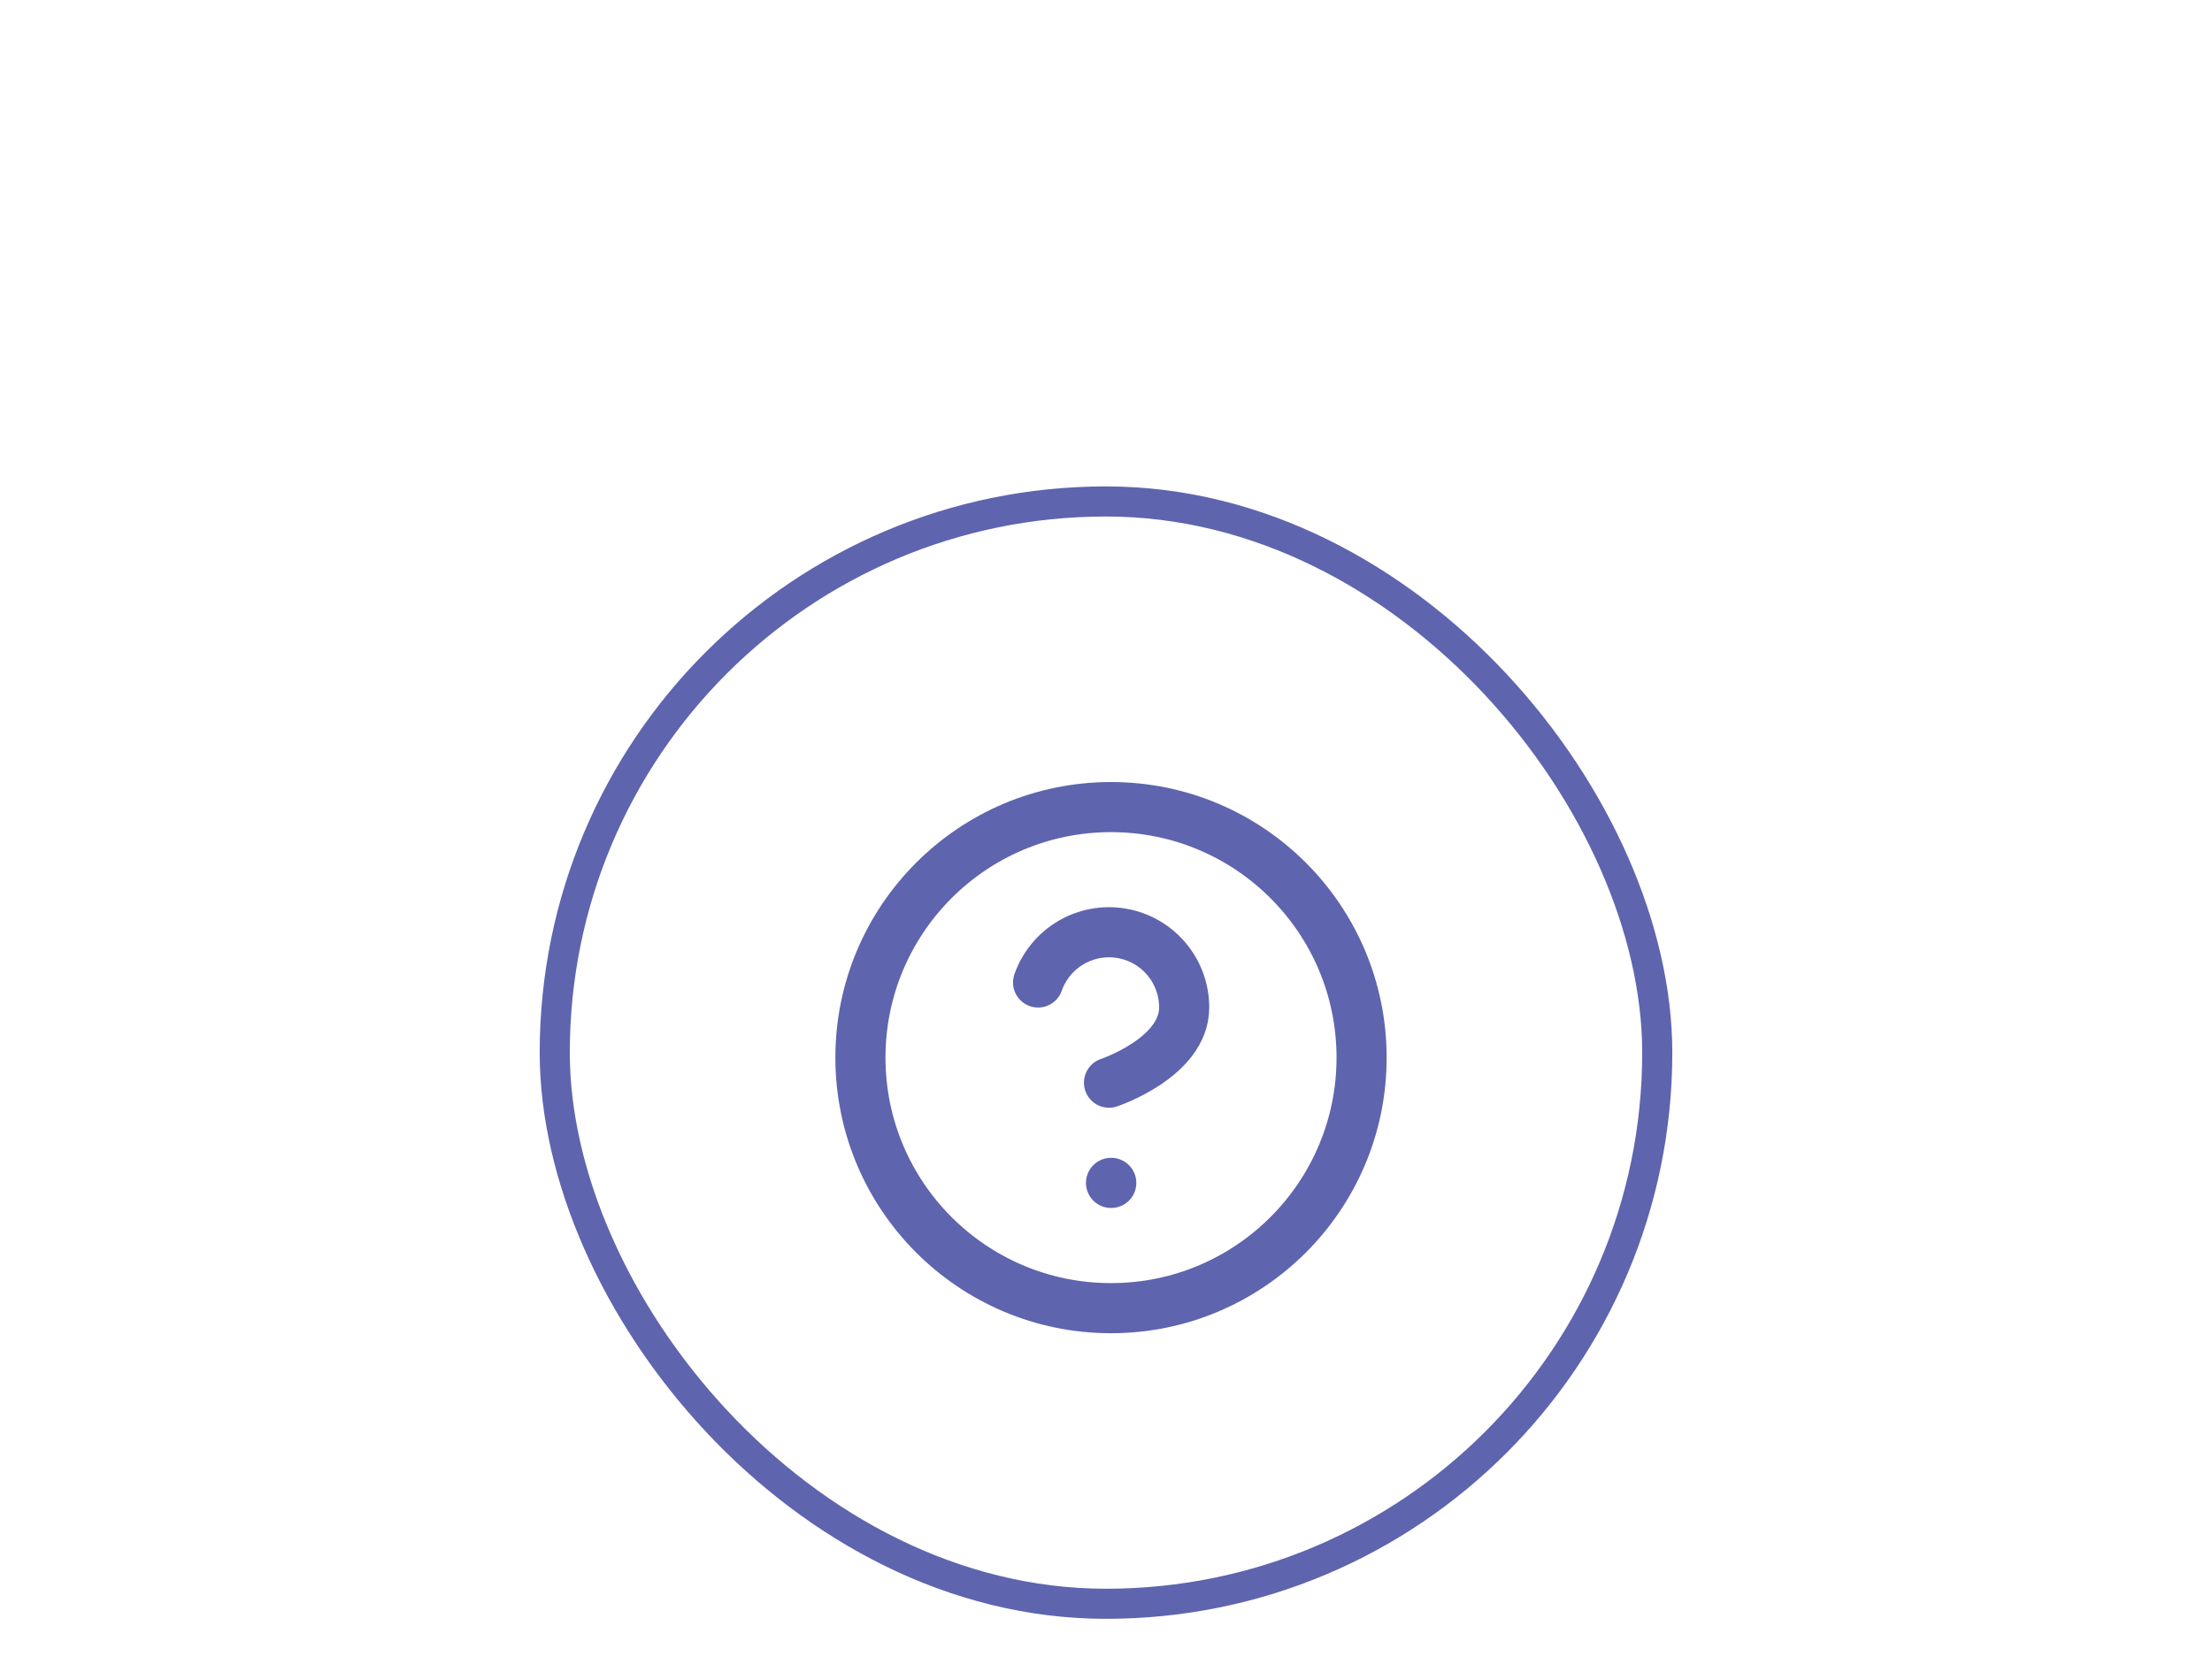 <svg xmlns="http://www.w3.org/2000/svg" width="291" height="220" viewBox="0 0 291 220" fill="none">
<rect x="72.98" y="65.98" width="145.04" height="145.04" rx="72.52" stroke="#5E64AE" stroke-width="3.96"/>
<path d="M136.566 129.27C137.341 127.067 138.87 125.209 140.884 124.026C142.897 122.842 145.265 122.41 147.567 122.805C149.868 123.199 151.956 124.396 153.46 126.183C154.964 127.969 155.788 130.231 155.784 132.566C155.784 139.159 145.895 142.456 145.895 142.456M146.159 155.641H146.192M179.124 139.159C179.124 157.365 164.365 172.124 146.159 172.124C127.953 172.124 113.194 157.365 113.194 139.159C113.194 120.953 127.953 106.194 146.159 106.194C164.365 106.194 179.124 120.953 179.124 139.159Z" stroke="#5E64AE" stroke-width="6.593" stroke-linecap="round" stroke-linejoin="round"/>
</svg>
